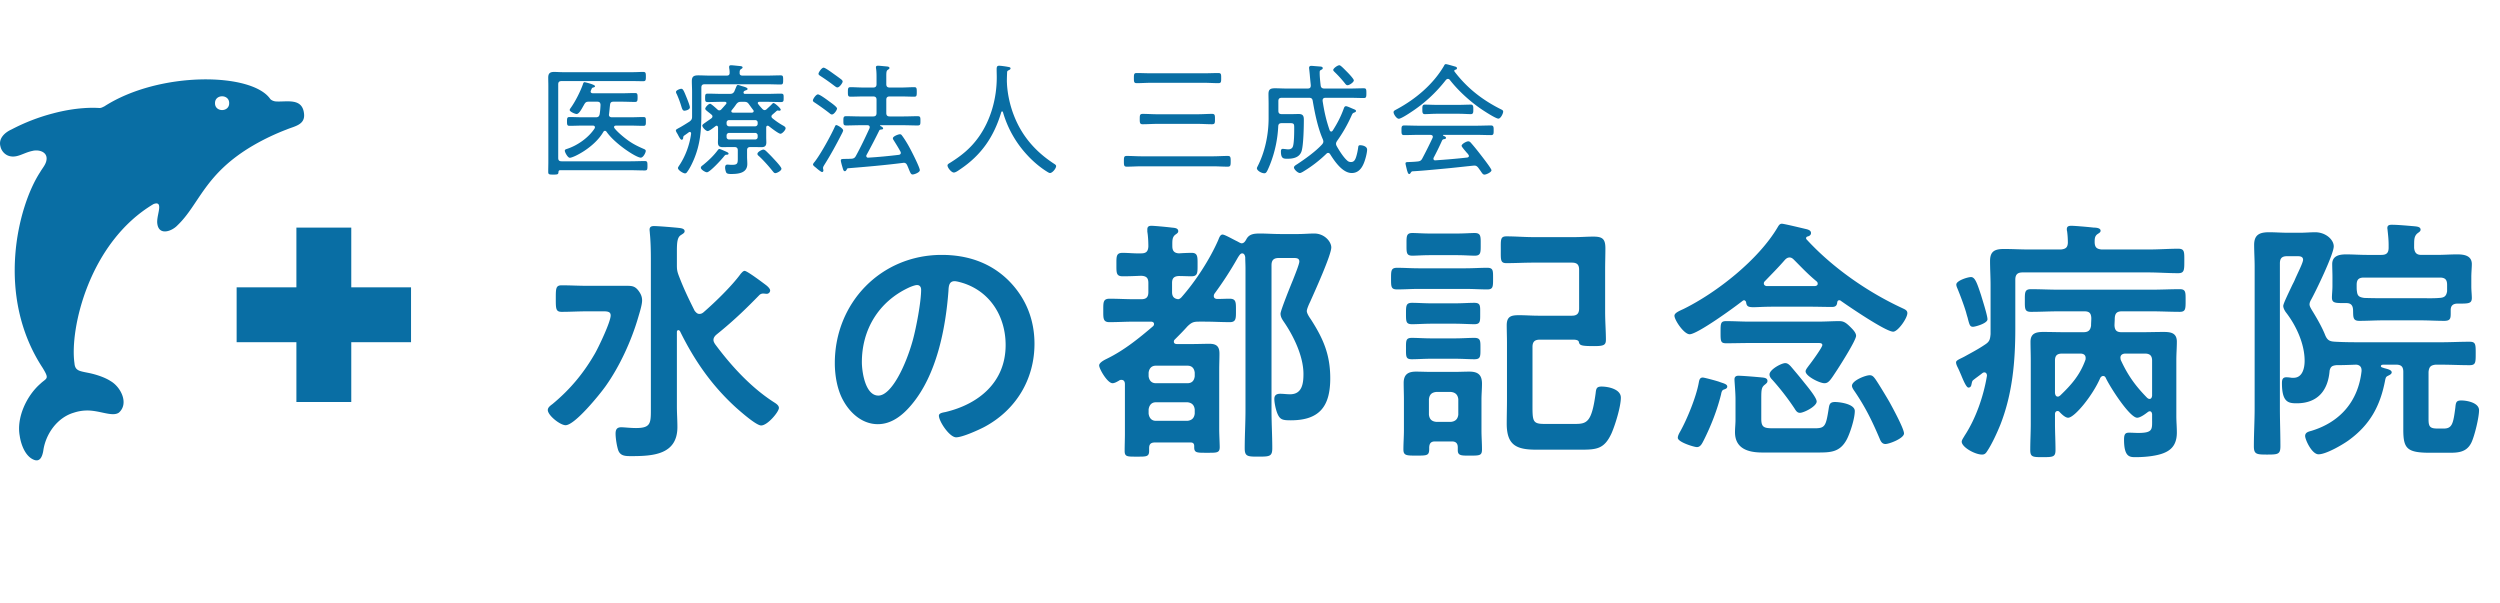 <svg width="315" height="76" fill="none" xmlns="http://www.w3.org/2000/svg"><path d="M75.517 39.227H73.99c-1.071 0-2.142.066-3.214.066-.746 0-.746-.39-.746-1.656 0-1.299 0-1.688.746-1.688 1.072 0 2.143.065 3.214.065h5.032c.649 0 1.006.065 1.428.617.292.39.455.746.455 1.233 0 .552-.325 1.558-.487 2.11-.844 2.922-2.338 6.2-4.123 8.7-.714 1.006-3.863 4.902-5.032 4.902-.681 0-2.24-1.234-2.24-1.915 0-.325.325-.552.585-.747 2.24-1.85 3.96-3.928 5.388-6.428.455-.811 1.948-3.927 1.948-4.74 0-.583-.584-.519-1.428-.519zm12.01-.064c.163.194.325.39.585.39.227 0 .357-.066.52-.196 1.428-1.233 3.603-3.343 4.706-4.869.13-.13.293-.357.488-.357.324 0 2.337 1.526 2.726 1.818.163.13.487.422.487.65a.43.43 0 01-.422.421c-.162 0-.292-.032-.454-.032a.661.661 0 00-.487.194c-1.493 1.526-3.052 3.084-5.389 4.967-.195.163-.39.39-.39.682 0 .195.098.357.195.52 2.045 2.758 4.545 5.485 7.434 7.336.26.162.617.39.617.714 0 .487-1.428 2.207-2.24 2.207-.617 0-2.565-1.72-3.116-2.207-3.084-2.792-5.292-5.973-7.11-9.674-.065-.065-.097-.13-.194-.13-.13 0-.195.098-.195.227v9.382c0 .877.065 1.753.065 2.597 0 3.474-3.052 3.668-5.778 3.668-.747 0-1.364 0-1.656-.681-.195-.52-.357-1.591-.357-2.143 0-.52.162-.811.714-.811.39 0 1.136.097 1.85.097 1.948 0 1.883-.65 1.883-2.63V32.639c0-1.136-.032-2.305-.13-3.279 0-.097-.032-.292-.032-.422 0-.357.227-.454.552-.454.552 0 2.467.162 3.084.227.26.032.779.065.779.422 0 .227-.228.324-.52.52-.39.291-.454.876-.454 1.98v1.817c0 .455.032.714.195 1.169.649 1.72 1.233 2.921 2.045 4.545zm28.016-3.247c-.26 0-.844.228-1.104.358-3.701 1.752-5.843 5.226-5.843 9.349 0 1.2.422 4.22 2.077 4.22 1.623 0 3.441-3.701 4.35-7.012.422-1.558 1.039-4.772 1.039-6.33 0-.325-.162-.585-.519-.585zm3.116-3.798c3.181 0 6.103.942 8.408 3.214 2.175 2.175 3.278 4.902 3.278 7.986 0 4.512-2.369 8.375-6.33 10.485-.746.39-2.759 1.299-3.538 1.299-.844 0-2.175-2.013-2.175-2.727 0-.325.487-.39.812-.455 4.252-1.006 7.596-3.798 7.596-8.44 0-3.473-1.818-6.59-5.194-7.758-.292-.098-.942-.293-1.234-.293-.746 0-.746.715-.779 1.267-.357 4.739-1.493 10.517-4.61 14.25-1.071 1.299-2.499 2.5-4.285 2.5-1.98 0-3.538-1.428-4.414-3.084-.715-1.33-1.007-3.084-1.007-4.61 0-7.596 5.811-13.634 13.472-13.634zm30.969 18.569h-3.993c-.552 0-.844.39-.909.909v.519c.065.52.357.909.909.909h3.993c.552-.065.844-.357.909-.909v-.52c-.065-.551-.357-.843-.909-.908zm-3.993-2.402h3.993c.552 0 .844-.325.909-.877v-.454c-.065-.552-.357-.877-.909-.877h-3.993c-.552 0-.844.357-.909.877v.454c.065.52.357.877.909.877zm3.214-10.81c1.785-2.013 3.571-4.772 4.642-7.207.13-.325.26-.714.552-.714.26 0 1.168.52 1.753.811.162.065.487.293.649.293.292 0 .455-.26.584-.487.357-.715 1.039-.747 1.753-.747.844 0 1.656.065 2.5.065h2.337c.649 0 1.299-.065 1.98-.065 1.299 0 2.143 1.039 2.143 1.753 0 .974-2.143 5.68-2.662 6.85-.13.26-.422.908-.422 1.168 0 .292.325.78.487 1.006 1.591 2.468 2.467 4.48 2.467 7.467 0 3.506-1.331 5.291-4.967 5.291-1.006 0-1.363-.065-1.688-.844-.194-.454-.389-1.33-.389-1.85 0-.487.292-.65.746-.65.39 0 .812.065 1.234.065 1.526 0 1.688-1.363 1.688-2.564 0-2.24-1.266-4.837-2.532-6.655-.195-.292-.357-.584-.357-.941 0-.39 1.298-3.604 1.558-4.22.162-.422.812-2.013.812-2.338 0-.454-.39-.454-.779-.454h-1.818c-.617 0-.909.26-.909.909v18.308c0 1.591.097 3.182.097 4.74 0 1.039-.325 1.071-1.72 1.071-1.364 0-1.753 0-1.753-1.039 0-1.59.097-3.18.097-4.772V33.774c0-.455-.032-.909-.032-1.364-.033-.227-.13-.486-.39-.486-.097 0-.195.064-.26.13-.13.162-.194.26-.292.421a44.5 44.5 0 01-2.921 4.513.548.548 0 00-.098.324c0 .26.227.357.455.357.519 0 1.006-.032 1.525-.032.844 0 .812.454.812 1.493 0 .974.032 1.461-.779 1.461-1.039 0-2.11-.065-3.149-.065h-.714c-.714 0-.942.097-1.461.584-.519.585-1.039 1.104-1.591 1.656-.097.097-.129.162-.129.292 0 .227.194.292.389.292h1.948c.714 0 1.428-.032 2.142-.032.877 0 1.266.324 1.266 1.233 0 .682-.032 1.331-.032 1.98v7.63c0 .486.065 1.817.065 2.174 0 .747-.39.714-1.591.714-1.233 0-1.623.033-1.623-.681v-.163c0-.454-.325-.454-.487-.454h-4.447c-.52 0-.747.195-.747.714v.357c0 .747-.389.714-1.558.714s-1.526.033-1.526-.714.033-1.46.033-2.175v-6.233c0-.292-.098-.552-.455-.552a.452.452 0 00-.292.098c-.227.13-.552.325-.812.325-.649 0-1.688-1.818-1.688-2.24 0-.293.455-.585.844-.78l.195-.097c2.11-1.039 3.961-2.532 5.746-4.058.097-.097.13-.162.13-.292 0-.227-.227-.292-.39-.292h-2.077c-1.039 0-2.11.065-3.149.065-.812 0-.779-.487-.779-1.46 0-1.04-.033-1.494.811-1.494 1.039 0 2.078.065 3.117.065h.844c.649 0 .909-.26.909-.91v-1.135c0-.65-.26-.877-.909-.91-.747.033-1.526.066-2.305.066-.844 0-.812-.422-.812-1.494 0-1.006-.032-1.46.78-1.46.779 0 1.558.097 2.337.065.617 0 .876-.228.909-.877 0-.52-.033-1.298-.13-1.85v-.292c0-.358.195-.455.519-.455.39 0 2.078.162 2.565.227.292.033.811.033.811.455 0 .195-.162.292-.389.454-.39.325-.357.747-.357 1.429 0 .584.227.876.844.909a24.99 24.99 0 011.59-.065c.779 0 .747.519.747 1.46 0 1.04.032 1.494-.779 1.494-.519 0-1.071-.033-1.591-.033-.616.033-.844.292-.844.877v1.136c0 .52.195.844.779.909.163-.033.26-.098.39-.227zm34.475 7.726h-2.987c-.876 0-1.785.065-2.434.065-.78 0-.747-.325-.747-1.364 0-.974-.033-1.33.747-1.33.681 0 1.558.064 2.434.064h2.987c.876 0 1.753-.065 2.434-.065.812 0 .78.39.78 1.331 0 1.006.032 1.364-.78 1.364-.616 0-1.59-.065-2.434-.065zm0-4.415h-2.954c-.877 0-1.818.065-2.435.065-.779 0-.779-.325-.779-1.331 0-1.007 0-1.364.779-1.364.682 0 1.558.065 2.435.065h2.954c.876 0 1.753-.065 2.434-.065.812 0 .747.39.747 1.364 0 .974.033 1.33-.747 1.33-.616 0-1.59-.064-2.434-.064zm1.363-4.383h-5.973c-.876 0-1.785.065-2.662.065-.779 0-.779-.324-.779-1.363 0-1.006 0-1.364.779-1.364.844 0 1.753.065 2.662.065h5.973c.909 0 1.818-.065 2.695-.065.779 0 .746.358.746 1.364 0 1.039 0 1.363-.746 1.363-.844 0-1.786-.065-2.695-.065zm-1.071-4.252h-3.474c-.876 0-1.688.065-2.174.065-.78 0-.747-.39-.747-1.429 0-1.006-.033-1.428.747-1.428.486 0 1.33.065 2.174.065h3.474c.876 0 1.72-.065 2.175-.065.811 0 .779.422.779 1.428 0 1.007.032 1.429-.747 1.429-.584 0-1.331-.065-2.207-.065zm14.64 10.647h-4.252c-.649 0-.909.293-.909.91v6.946c0 2.37-.065 2.76 1.493 2.76h3.896c1.493 0 2.077-.26 2.564-3.831.065-.584.098-.877.747-.877.844 0 2.434.325 2.434 1.396 0 1.137-.714 3.441-1.168 4.48-.909 1.98-1.851 2.078-3.863 2.078h-5.616c-2.5 0-3.733-.552-3.733-3.279 0-1.006.032-2.013.032-3.019v-7.174c0-.747-.032-1.493-.032-2.208 0-1.136.584-1.265 1.558-1.265.811 0 1.591.064 2.402.064h4.253c.649 0 .909-.292.909-.909v-4.869c0-.65-.26-.909-.909-.909h-4.902c-1.104 0-2.208.065-3.344.065-.779 0-.714-.422-.714-1.688s-.065-1.688.714-1.688c1.136 0 2.24.097 3.344.097h5.291c.779 0 1.526-.064 2.305-.064 1.169 0 1.526.292 1.526 1.493 0 .876-.033 1.753-.033 2.662v5.291c0 1.266.098 2.532.098 3.538 0 .682-.26.812-1.494.812-1.655 0-1.818-.097-1.915-.52-.032-.26-.487-.292-.682-.292zm-17.302 10.356h1.883c.552-.065.844-.357.909-.91v-1.947c-.065-.552-.357-.844-.909-.909h-1.883c-.584.065-.844.357-.909.91v1.947c.065.552.325.844.909.909zm2.727 3.57v-.356c0-.52-.26-.747-.747-.747h-2.11c-.519 0-.714.227-.746.747.032 1.038-.163 1.038-1.624 1.038-1.233 0-1.623 0-1.623-.779 0-.811.065-1.623.065-2.402v-3.863c0-.714-.032-1.396-.032-2.11 0-1.071.552-1.428 1.558-1.428.584 0 1.169.032 1.753.032h3.214c.584 0 1.168-.032 1.753-.032 1.103 0 1.59.422 1.59 1.525 0 .682-.065 1.331-.065 2.013v3.863c0 .812.065 1.59.065 2.402 0 .78-.292.78-1.525.78-1.039 0-1.526.032-1.526-.682zm45.317-13.504h-8.537c-.974 0-1.948.033-2.955.033-.714 0-.714-.26-.714-1.396 0-1.104 0-1.396.714-1.396.974 0 1.981.065 2.955.065h8.57c.941 0 1.915-.065 2.694-.065.552 0 .844.162 1.461.78.259.259.681.68.681 1.07 0 .552-1.915 3.571-2.337 4.22-.876 1.331-1.104 1.754-1.655 1.754-.585 0-2.37-.877-2.37-1.494 0-.227.292-.552.422-.746.292-.358 1.688-2.273 1.688-2.565 0-.292-.39-.26-.617-.26zm10.907 11.395c0 .616-1.85 1.33-2.337 1.33-.454 0-.617-.389-.747-.714-.941-2.207-1.752-3.863-3.083-5.843-.13-.195-.39-.52-.39-.779 0-.65 1.688-1.33 2.24-1.33.325 0 .487.194.682.454.357.487 1.428 2.272 1.785 2.889.357.649 1.85 3.376 1.85 3.993zm-11.004-4.026c0 .617-1.623 1.429-2.11 1.429-.357 0-.52-.293-.682-.552a31.886 31.886 0 00-2.759-3.571c-.195-.195-.39-.422-.39-.714 0-.617 1.493-1.428 1.98-1.428.292 0 .487.194.682.389.552.65 1.071 1.266 1.591 1.915.357.455 1.688 2.013 1.688 2.532zm-14.349-3.019c.195 0 1.883.455 2.11.552.422.163.974.26.974.584 0 .26-.292.325-.454.39-.227.065-.292.39-.325.584-.487 1.98-1.266 3.96-2.175 5.779-.195.357-.389.876-.876.876-.325 0-2.402-.617-2.402-1.169 0-.26.162-.551.292-.779.876-1.558 2.012-4.35 2.337-6.102.065-.325.097-.715.519-.715zm8.928 6.395h5.193c1.266 0 1.396-.292 1.721-2.337.097-.584.097-.974.812-.974.649 0 2.499.26 2.499 1.136 0 .942-.584 2.76-1.006 3.571-.877 1.656-2.078 1.656-3.766 1.656h-6.882c-1.785 0-3.441-.487-3.441-2.565 0-.52.065-1.038.065-1.558v-2.597c0-.844-.13-2.175-.13-2.5 0-.324.195-.454.487-.454.552 0 2.435.162 3.084.227.26.033.584.098.584.422 0 .228-.129.293-.259.422-.487.357-.52.585-.52 1.883v2.467c0 1.104.357 1.201 1.559 1.201zm2.564-21.23c-.162-.162-.325-.292-.552-.292-.26 0-.422.13-.584.292-.812.941-1.688 1.818-2.532 2.694-.098.098-.13.163-.13.293 0 .194.162.292.325.324h6.102c.293-.032.358-.162.358-.292 0-.13-.033-.195-.13-.292-1.201-1.006-1.786-1.656-2.857-2.727zm-6.038 5.324c-.032-.097-.13-.227-.26-.227-.065 0-.097.032-.162.065-.974.779-5.713 4.22-6.687 4.22-.714 0-1.915-1.786-1.915-2.338 0-.357.649-.616 1.136-.844 4.22-2.077 9.479-6.232 11.881-10.323.13-.227.26-.422.519-.422.26 0 2.532.552 2.954.65.293.065.715.162.715.519 0 .325-.325.422-.487.454a.22.22 0 00-.13.195c0 .065 0 .098.065.163 3.246 3.538 7.628 6.59 11.946 8.602.389.195.746.292.746.682 0 .649-1.201 2.337-1.785 2.337-.941 0-5.648-3.214-6.655-3.928-.032-.032-.065-.032-.13-.032-.162 0-.227.097-.259.227-.033.26-.065.617-.65.617-.941 0-1.85-.033-2.791-.033h-4.61c-1.234 0-2.013.065-2.5.065-.714 0-.876-.13-.941-.65zm30.417 2.175c0 .52-1.558.941-1.818.941-.389 0-.454-.227-.681-1.136a9.351 9.351 0 01-.195-.682c-.227-.779-.747-2.175-1.071-2.954-.065-.162-.163-.357-.163-.551 0-.487 1.429-.942 1.851-.942.519 0 .779.812 1.266 2.272.162.552.811 2.565.811 3.052zm.39 1.85v-6.168c0-1.006-.065-2.012-.065-3.019 0-1.266.617-1.525 1.785-1.525 1.039 0 2.078.065 3.149.065h3.993c.584-.065.844-.228.876-.844 0-.487-.032-1.007-.097-1.461-.033-.098-.033-.195-.033-.26 0-.39.293-.422.585-.422.422 0 2.272.162 2.792.227.259 0 .876.033.876.39 0 .195-.13.26-.422.454-.325.26-.325.585-.325 1.04.033.616.26.81.877.876h5.843c1.331 0 2.694-.098 3.798-.098.812 0 .779.39.779 1.526 0 1.169 0 1.558-.779 1.558-1.266 0-2.532-.097-3.798-.097h-15.809c-.649 0-.909.292-.909.909v6.168c0 4.155-.357 8.212-1.883 12.108-.422 1.039-1.071 2.467-1.688 3.376-.162.26-.324.39-.617.39-.909 0-2.564-.942-2.564-1.624 0-.227.26-.551.357-.746 1.428-2.175 2.402-5 2.824-7.564 0-.292-.162-.422-.324-.422-.098 0-.163.033-.26.098-.357.292-.747.551-1.104.843-.195.13-.195.293-.26.552-.032.228-.129.422-.389.422-.227 0-.552-.681-.909-1.558-.13-.292-.26-.617-.422-.941-.097-.195-.227-.455-.227-.682 0-.26.487-.422 1.039-.714.876-.487 1.752-.942 2.564-1.493.617-.39.682-.65.747-1.364zm11.946 3.279c.032-.065.032-.162.032-.26 0-.422-.324-.552-.681-.552h-2.273c-.649 0-.909.26-.909.877v4.09c.033.227.098.454.357.454.13 0 .195-.064.292-.13 1.429-1.363 2.5-2.596 3.182-4.48zm7.791 4.772c.097.065.162.13.292.13.227 0 .292-.195.324-.39v-4.447c0-.617-.292-.877-.908-.877h-2.435c-.325 0-.649.13-.649.52 0 .097.032.162.032.26.909 1.98 1.85 3.278 3.344 4.804zm.616 2.921v-.876c-.032-.195-.097-.357-.292-.357-.13 0-.194.065-.292.13-.292.227-.909.681-1.298.681-.942 0-3.441-3.895-3.961-5.031-.065-.13-.162-.227-.324-.227-.163 0-.26.097-.357.227-.942 2.207-3.247 5.031-4.058 5.031-.292 0-.649-.292-.942-.584l-.129-.13a.296.296 0 00-.26-.13c-.227 0-.325.195-.325.39v1.233c0 1.072.065 2.176.065 3.28 0 .876-.292.908-1.591.908-1.266 0-1.59 0-1.59-.909 0-1.103.065-2.207.065-3.279v-7.985c0-.844-.033-1.623-.033-2.37 0-1.071.714-1.233 1.623-1.233s1.786.032 2.695.032h2.337c.584 0 .877-.195.974-.812 0-.324.032-.649.032-.973-.032-.617-.259-.845-.876-.845h-3.214c-1.168 0-2.337.066-3.506.066-.811 0-.779-.39-.779-1.429 0-1.006-.032-1.428.779-1.428 1.169 0 2.338.065 3.506.065h11.687c1.201 0 2.369-.065 3.538-.065.779 0 .747.39.747 1.428 0 1.071 0 1.428-.747 1.428-1.169 0-2.337-.065-3.538-.065h-3.734c-.616 0-.876.228-.909.877 0 .292-.032.617-.032.909.032.617.292.844.876.844h2.597c.909 0 1.818-.032 2.727-.032.909 0 1.656.13 1.656 1.233 0 .747-.065 1.493-.065 2.337v7.045c0 .681.065 1.363.065 2.045 0 1.168-.39 2.045-1.493 2.532-.974.454-2.597.584-3.669.584-.746 0-1.493.033-1.493-2.207 0-.747.195-.877.649-.877.39 0 .779.033 1.137.033 1.785 0 1.752-.422 1.752-1.494zm36.391-7.109h-.65c-.616.065-.844.26-.909.91v6.005c0 .941.228 1.136 1.169 1.136h.747c1.071 0 1.201-.65 1.46-2.63.065-.649.098-.909.747-.909.747 0 2.24.293 2.24 1.234 0 .909-.552 3.181-.941 4.025-.65 1.396-1.883 1.331-3.182 1.331h-2.012c-2.954 0-3.409-.52-3.409-2.921v-7.272c0-.65-.26-.909-.909-.909h-1.526c-.129 0-.389 0-.389.195 0 .097.097.13.162.162l.13.033.065.032c.454.13 1.006.227 1.006.552 0 .227-.324.357-.519.455-.227.13-.227.227-.292.454-.617 3.311-1.915 5.713-4.675 7.694-.779.551-2.792 1.72-3.733 1.72-.844 0-1.688-1.85-1.688-2.305 0-.454.422-.552.779-.649 3.636-1.104 5.908-3.733 6.33-7.531v-.098c0-.454-.259-.681-.681-.714-.812.033-1.656.065-2.5.065-.519.065-.714.163-.844.682-.195 2.532-1.526 4.123-4.155 4.123-1.039 0-1.851-.13-1.851-2.532 0-.422.065-.747.552-.747.228 0 .455.032.682.065h.227c1.136 0 1.396-1.234 1.396-2.143 0-2.11-1.039-4.382-2.305-6.038-.162-.194-.389-.584-.389-.876 0-.292.746-1.786 1.136-2.63.13-.26.26-.486.357-.746.325-.747 1.006-2.078 1.006-2.435 0-.454-.454-.454-.779-.454h-1.233c-.65 0-.909.26-.909.909v18.308c0 1.558.065 3.15.065 4.707 0 1.04-.293 1.072-1.688 1.072-1.299 0-1.656-.033-1.656-1.04 0-1.59.097-3.18.097-4.739V33.58c0-.909-.064-1.818-.064-2.727 0-1.298.714-1.59 1.882-1.59.812 0 1.591.065 2.403.065h1.46c.65 0 1.331-.065 1.948-.065 1.299 0 2.337.909 2.337 1.785 0 .974-2.272 5.681-2.856 6.72-.098.162-.195.39-.195.584 0 .227.162.487.292.714.584.942 1.299 2.175 1.688 3.181.292.682.617.78 1.299.812 1.168.065 2.337.065 3.505.065h9.772c1.201 0 2.402-.065 3.603-.065.779 0 .779.325.779 1.46 0 1.17 0 1.494-.779 1.494-1.201 0-2.402-.065-3.603-.065zm.779-9.252v-.811c0-.65-.26-.909-.909-.909h-9.577c-.649 0-.909.26-.909.909v.292c0 .162 0 .325.033.52.065.616.292.746.909.843a60.68 60.68 0 002.467.033h4.61c.811 0 1.623.032 2.402-.033.617-.032.876-.227.974-.843zm-4.155-5.908v.455c.064.617.324.876.908.876h1.981c.844 0 1.688-.065 2.532-.065.844 0 1.85.13 1.85 1.234 0 .422-.065 1.039-.065 1.623v1.201c0 .487.065 1.039.065 1.428 0 .747-.454.715-1.785.715-.585 0-.877.26-.877.811v.455c0 .616-.065.909-.811.909-1.007 0-2.013-.065-3.019-.065h-4.61c-1.039 0-2.045.065-3.084.065-.844 0-.747-.52-.779-1.396-.032-.584-.292-.844-.844-.844-1.396 0-1.818.032-1.818-.714 0-.358.065-.942.065-1.396V34.91c0-.584-.032-1.136-.032-1.623 0-1.071.909-1.234 1.753-1.234.876 0 1.72.065 2.596.065h1.851c.649 0 .909-.26.909-.909v-.39c0-.584-.065-1.2-.13-1.785 0-.097-.033-.227-.033-.292 0-.39.293-.422.585-.422.746 0 2.11.13 2.889.195.26.032.714.065.714.422 0 .227-.227.325-.422.487-.357.325-.389.714-.389 1.363zM76.741 14.38c0 .03-.015.045-.015.076 0 .23.169.323.368.323h2.29c.568 0 1.12-.031 1.689-.031.307 0 .307.138.307.553 0 .4 0 .553-.307.553-.568 0-1.121-.03-1.69-.03h-1.75c-.124 0-.262.045-.262.184 0 .06.03.107.061.153.354.461 1.106 1.09 1.567 1.429.692.522 1.352.845 2.136 1.183.107.046.23.107.23.245 0 .2-.307.845-.63.845-.584 0-3.303-1.782-4.317-3.272-.061-.061-.107-.107-.2-.107-.091 0-.153.061-.199.138-1.137 1.966-3.764 3.257-4.224 3.257-.261 0-.63-.692-.63-.891 0-.154.153-.185.276-.23 1.306-.416 2.72-1.414 3.472-2.566.03-.062.046-.092.046-.154 0-.169-.138-.215-.276-.215h-1.245c-.553 0-1.106.03-1.674.03-.292 0-.323-.122-.323-.552 0-.43.031-.553.323-.553.553 0 1.121.03 1.674.03h1.629c.292 0 .43-.092.491-.399.062-.384.092-.768.108-1.167-.016-.292-.138-.4-.43-.4h-1.03c-.322 0-.43.062-.599.354a2.99 2.99 0 01-.123.215c-.23.414-.537.983-.83.983-.199 0-.875-.292-.875-.507 0-.077.108-.23.154-.292.553-.768 1.213-2.074 1.52-2.965.031-.107.078-.246.216-.246.015 0 1.306.292 1.306.507 0 .092-.123.139-.185.154-.215.046-.2.077-.338.4-.015.046-.03.076-.03.122 0 .154.122.2.26.215h3.657c.553 0 1.106-.03 1.674-.03.307 0 .323.138.323.553 0 .43-.031.568-.323.568-.568 0-1.121-.03-1.674-.03h-1.03c-.307 0-.414.107-.445.414-.046.384-.077.768-.123 1.152zm2.704 7.065h-8.848c-.154 0-.216.062-.231.23-.015.293-.092.323-.645.323-.538 0-.645-.015-.645-.353 0-.445.015-.89.015-1.32v-9.51c0-.368-.015-.706-.015-1.029 0-.522.2-.722.737-.722.353 0 .707.03 1.06.03h8.894c.415 0 .83-.03 1.26-.03.323 0 .353.108.353.584s-.03.584-.353.584c-.43 0-.845-.016-1.26-.016h-9.002c-.307 0-.43.123-.43.415v9.263c0 .307.123.43.43.43h8.68c.599 0 1.198-.03 1.797-.03.323 0 .338.138.338.598 0 .446-.015.584-.338.584-.6 0-1.198-.03-1.797-.03zm12.35-2.089c0 .154-.2.139-.291.139-.108 0-.2.107-.262.184-.276.369-1.797 2.028-2.166 2.028-.215 0-.768-.338-.768-.569 0-.153.123-.23.323-.384.707-.584 1.275-1.121 1.828-1.859.046-.046.092-.122.169-.122.123 0 .522.184.66.245.446.185.507.246.507.338zm6.667 1.905c0 .261-.568.553-.768.553-.153 0-.23-.123-.322-.23-.461-.584-1.168-1.383-1.72-1.89-.108-.092-.216-.169-.216-.307 0-.261.6-.538.737-.538.123 0 .23.077.323.154.323.307.691.676.983.998.2.216.983 1.03.983 1.26zM86.926 13.52c0 .322-.569.43-.692.43-.26 0-.322-.353-.445-.737a13.241 13.241 0 00-.522-1.367.535.535 0 01-.092-.262c0-.215.507-.399.675-.399.216 0 .339.307.692 1.183.138.338.384.983.384 1.152zm8.218 3.226h-3.272a.315.315 0 00-.322.322v.2c0 .184.138.307.322.307h3.272c.185 0 .323-.123.323-.307v-.2a.315.315 0 00-.323-.322zm-3.272-.83h3.272a.315.315 0 00.323-.322v-.154c0-.184-.138-.307-.323-.307h-3.272c-.184 0-.322.123-.322.307v.154c0 .184.138.322.322.322zm2.52-2.75c-.2-.276-.308-.337-.63-.337h-.369c-.323 0-.43.061-.63.307-.169.261-.369.507-.568.753a.174.174 0 00-.046.123c0 .138.092.169.215.184h2.365c.123-.015.23-.046.23-.184a.214.214 0 00-.045-.139c-.184-.23-.353-.476-.523-.706zm.69 5.362h-.521c-.308 0-.43.123-.43.415v.798c0 .308.03.615.03.922 0 1.152-1.137 1.26-2.028 1.26-.153 0-.46 0-.583-.123-.108-.108-.185-.507-.185-.66 0-.216.046-.4.292-.4.092 0 .338.03.569.03.737 0 .737-.2.737-.906v-.921c0-.292-.138-.415-.43-.415h-.6c-.276 0-.552.015-.829.015-.43 0-.645-.123-.645-.599 0-.2.015-.4.015-.6v-1.29c-.015-.107-.046-.215-.184-.215-.046 0-.092.031-.138.062-.185.138-.768.614-.983.614-.23 0-.676-.46-.676-.69 0-.124.169-.231.476-.446.169-.123.4-.277.676-.476.061-.062.123-.123.123-.231 0-.107-.046-.169-.123-.23a6.148 6.148 0 00-.4-.323c-.23-.184-.384-.307-.384-.415 0-.2.415-.63.615-.63.138 0 .768.584.906.707.077.077.138.123.246.123.123 0 .184-.046.261-.123.2-.215.4-.445.6-.676.015-.03.045-.061.045-.123 0-.138-.153-.153-.2-.153h-.337c-.6 0-1.199.03-1.813.03-.323 0-.338-.123-.338-.522 0-.415.015-.538.338-.538.614 0 1.213.031 1.813.031h.937c.276 0 .43-.046.583-.292l.185-.445c.107-.261.153-.384.276-.384.108 0 .338.092.446.123.307.092.768.2.768.368 0 .123-.138.154-.23.185-.124.046-.2.076-.262.184-.015.03-.015.061-.015.092 0 .123.092.17.2.17h2.703c.6 0 1.198-.032 1.813-.032.353 0 .338.154.338.538 0 .369 0 .522-.338.522-.6 0-1.214-.03-1.813-.03h-.906c-.046 0-.2.015-.2.153 0 .062.016.092.046.123.17.23.354.43.538.63.092.077.154.138.276.138.093 0 .17-.046.246-.107.292-.277.415-.369.707-.676.046-.046.092-.108.169-.108.169 0 .906.66.906.83a.138.138 0 01-.138.138c-.046 0-.123-.015-.169-.015-.015 0-.046-.016-.062-.016-.06 0-.092.031-.153.062-.123.123-.384.338-.522.46-.077.077-.123.123-.123.231 0 .092.046.154.107.215a9.44 9.44 0 001.306.906c.138.077.369.185.369.37 0 .23-.43.69-.645.69-.246 0-1.245-.783-1.475-.967a.248.248 0 00-.138-.046c-.139 0-.17.092-.185.215v1.29c0 .2.016.4.016.584 0 .476-.2.614-.646.614-.276 0-.553-.015-.83-.015zm-8.003-1.705c0-.092-.046-.2-.169-.2-.046 0-.076.015-.122.046-.2.154-.4.292-.6.43-.076.062-.092.138-.107.246 0 .046-.015.261-.184.261-.123 0-.216-.154-.385-.445a4.729 4.729 0 00-.245-.446c-.046-.077-.108-.2-.108-.292 0-.092.108-.153.569-.4.399-.23.768-.46 1.152-.706.246-.2.322-.307.322-.63v-3.118c0-.445-.03-.906-.03-1.367 0-.569.26-.707.798-.707.492 0 .984.03 1.475.03h2.12c.246 0 .369-.091.369-.352 0-.2-.016-.415-.062-.615V8.42c0-.154.108-.2.246-.2.169 0 .968.092 1.168.108.092.015.276.03.276.169 0 .092-.061.123-.2.215-.153.107-.169.23-.169.46-.015.262.123.354.369.354h3.026c.615 0 1.26-.03 1.767-.03.307 0 .322.122.322.568 0 .445-.015.583-.322.583-.415 0-1.122-.03-1.767-.03h-7.803c-.292 0-.415.123-.415.43v3.118c0 2.181-.108 3.994-.983 6.022-.215.491-.492 1.06-.814 1.49-.062.092-.139.169-.262.169-.23 0-.89-.4-.89-.676 0-.092.107-.23.153-.307.783-1.152 1.336-2.658 1.505-4.04zm18.311-1.06c.123 0 .845.4.845.676 0 .076-.123.338-.169.414-.691 1.352-1.382 2.627-2.196 3.918-.062.107-.169.26-.169.399 0 .092.046.215.046.307 0 .108-.062.2-.169.2-.123 0-.584-.384-.707-.492-.092-.092-.43-.307-.43-.445 0-.108.108-.246.184-.323.753-.952 2.059-3.318 2.566-4.455.061-.153.107-.2.199-.2zm.784-5.484c0 .153-.384.737-.661.737-.138 0-.245-.108-.399-.215a26.625 26.625 0 00-1.721-1.214c-.153-.107-.261-.153-.261-.307 0-.138.384-.753.645-.753.2 0 .968.569 1.183.722.215.154.953.676 1.106.815.062.061.108.138.108.215zm-.707 3.394c0 .185-.368.753-.645.753-.107 0-.215-.077-.292-.153a30.32 30.32 0 00-1.812-1.306c-.139-.092-.292-.17-.292-.307 0-.2.399-.768.629-.768.246 0 1.183.706 1.475.921.323.23.937.676.937.86zm7.773 5.838c.138-.015.261-.092.261-.246a.307.307 0 00-.046-.169c-.246-.46-.537-.921-.814-1.367-.061-.092-.138-.2-.138-.307 0-.246.691-.507.891-.507.123 0 .2.077.261.169.307.4.707 1.06.952 1.52.231.415 1.291 2.49 1.291 2.842 0 .277-.676.538-.907.538-.199 0-.276-.169-.476-.66a9.539 9.539 0 00-.215-.507c-.092-.2-.215-.308-.445-.308-.031 0-.062.016-.093.016-2.304.292-4.608.491-6.912.676-.092.015-.108.046-.169.169-.062.092-.108.2-.231.2-.169 0-.215-.2-.307-.523-.046-.138-.2-.691-.2-.814 0-.23.154-.2.876-.215.154 0 .323-.015.476-.015.277-.031.415-.108.553-.37.615-1.12 1.168-2.288 1.705-3.456a.44.44 0 00.031-.153c0-.17-.123-.246-.276-.246h-.907c-.599 0-1.183.03-1.782.03-.338 0-.353-.138-.353-.583 0-.445.015-.584.353-.584.599 0 1.183.031 1.782.031h1.613c.292 0 .43-.123.43-.43v-1.675c0-.291-.138-.414-.43-.414h-1.167c-.553 0-1.122.03-1.69.03-.307 0-.323-.153-.323-.583 0-.446.016-.615.323-.615.492 0 1.121.046 1.69.046h1.167c.292 0 .43-.123.43-.43v-.737c0-.415 0-.83-.061-1.23-.015-.045-.015-.107-.015-.153 0-.169.122-.2.261-.2.184 0 .891.077 1.106.093.123.015.338.03.338.2 0 .107-.092.138-.215.23-.169.107-.185.322-.185.814v.983c0 .307.139.43.43.43h1.398c.584 0 1.199-.046 1.705-.046.292 0 .308.154.308.6 0 .46-.016.598-.308.598-.568 0-1.136-.03-1.705-.03h-1.398c-.291 0-.43.123-.43.415v1.674c0 .307.139.43.43.43h1.736c.599 0 1.183-.03 1.782-.03.354 0 .354.153.354.583 0 .43 0 .584-.354.584-.599 0-1.183-.03-1.782-.03h-2.888c-.03 0-.061.014-.061.045 0 .03.015.046.031.046.107.062.353.17.353.308 0 .122-.154.138-.215.138-.123.015-.231.03-.277.138a83.492 83.492 0 01-1.597 3.072c-.031.046-.031.077-.031.123 0 .154.123.23.246.215 1.29-.077 2.565-.2 3.84-.353zm13.134-5.377c-.015-.046-.046-.092-.107-.092-.062 0-.092.046-.108.092-.921 3.088-2.504 5.408-5.192 7.205-.2.138-.553.4-.783.4-.308 0-.799-.6-.799-.892 0-.153.153-.23.353-.353 1.444-.906 2.596-1.843 3.595-3.257 1.521-2.15 2.258-4.87 2.258-7.496 0-.338-.015-.676-.015-1.014 0-.338.076-.445.322-.445.2 0 .86.092 1.075.138.169.03.354.046.354.2 0 .138-.185.2-.292.26a.238.238 0 00-.138.231c-.016.384-.031.753-.031 1.137 0 .107.015.246.015.353.077 1.306.384 2.689.861 3.917.998 2.596 2.703 4.563 5.023 6.084.123.076.307.184.307.322 0 .307-.476.876-.768.876-.092 0-.2-.062-.277-.108-.921-.553-1.843-1.336-2.565-2.12a13.346 13.346 0 01-3.088-5.438zm26.434 6.82h-8.956c-.629 0-1.259.047-1.889.047-.338 0-.353-.169-.353-.676 0-.538.015-.676.368-.676.63 0 1.26.046 1.874.046h8.956c.63 0 1.26-.046 1.89-.046.353 0 .368.17.368.676 0 .492-.015.676-.368.676-.63 0-1.26-.046-1.89-.046zm-1.905-5.345h-5.115c-.599 0-1.198.046-1.813.046-.353 0-.368-.184-.368-.645 0-.507.015-.66.384-.66.599 0 1.198.046 1.797.046h5.115c.615 0 1.214-.047 1.813-.047.369 0 .369.185.369.661 0 .476 0 .645-.369.645-.599 0-1.198-.046-1.813-.046zm.784-5.177h-6.636c-.6 0-1.214.046-1.828.046-.338 0-.354-.169-.354-.645s.016-.63.354-.63c.614 0 1.228.031 1.828.031h6.636c.599 0 1.213-.03 1.828-.03.353 0 .353.168.353.63 0 .475 0 .644-.353.644-.615 0-1.229-.046-1.828-.046zm18.894-.307c0 .246-.568.614-.783.614-.169 0-.261-.138-.369-.276a14.824 14.824 0 00-1.244-1.367c-.061-.062-.2-.185-.2-.277 0-.2.538-.599.784-.599.153 0 .614.492.875.753l.108.107c.169.17.829.86.829 1.045zm-5.653 2.197h-3.425c-.307 0-.43.123-.43.43v1.198c0 .307.123.43.43.43h1.198c.323 0 .63-.015.952-.015.6 0 .63.353.63.768 0 .89-.046 3.103-.276 3.886-.246.814-1.03.983-1.782.983-.492 0-.83 0-.83-.921 0-.154.031-.323.231-.323.138 0 .568.062.676.062.261 0 .507-.092.599-.354.169-.445.169-1.858.169-2.38 0-.43-.016-.57-.492-.57h-1.075c-.292 0-.43.108-.446.4a14.932 14.932 0 01-1.044 4.84c-.384.936-.477 1.075-.707 1.075-.369 0-.937-.338-.937-.63 0-.062.031-.123.061-.185.953-1.843 1.414-4.04 1.414-6.129v-1.813c0-.414-.016-.814-.016-1.229 0-.614.277-.721.83-.721.461 0 .922.03 1.382.03h2.735c.292 0 .384-.123.384-.415 0-.03-.077-.721-.123-1.29-.046-.491-.092-.86-.092-.89 0-.2.123-.262.292-.262.076 0 1.136.092 1.198.092.123.03.23.062.23.2s-.123.169-.23.23c-.154.077-.154.185-.154.338 0 .492.062 1.09.123 1.598.031.292.184.4.476.4h3.18c.599 0 1.229-.031 1.767-.031.322 0 .338.122.338.614 0 .476-.016.614-.338.614-.476 0-1.168-.03-1.767-.03h-3.041c-.215 0-.369.092-.369.322v.077c.215 1.352.43 2.381.891 3.702.046.077.092.154.2.154.076 0 .138-.062.184-.123.584-.922.998-1.705 1.382-2.75.047-.138.108-.322.292-.322.154 0 .599.215.861.322.061.031.122.046.153.062.138.061.246.107.246.23 0 .092-.138.154-.215.185-.215.076-.231.138-.369.43a18.304 18.304 0 01-1.782 3.118c-.077.123-.153.23-.153.384 0 .123.046.215.092.307.322.569.906 1.506 1.413 1.89a.694.694 0 00.384.107c.384 0 .522-.292.63-.599.138-.43.215-.814.276-1.26.016-.168.062-.26.246-.26.338 0 .876.153.876.552 0 .43-.246 1.337-.43 1.752-.277.66-.722 1.198-1.506 1.198-1.167 0-2.166-1.49-2.719-2.366-.061-.092-.138-.169-.245-.169-.108 0-.169.046-.231.108a16.123 16.123 0 01-2.888 2.227c-.092.061-.338.2-.445.2-.292 0-.753-.476-.753-.691 0-.185.23-.308.399-.415.999-.66 2.335-1.613 3.134-2.489.092-.107.169-.215.169-.369 0-.107-.031-.184-.061-.276-.63-1.429-1.014-3.303-1.275-4.839-.046-.307-.185-.4-.477-.4zm18.926 2.012h-2.873c-.491 0-.983.046-1.474.046-.323 0-.292-.338-.292-.645 0-.246-.016-.553.292-.553.491 0 .983.03 1.474.03h2.873c.507 0 .998-.03 1.49-.03.323 0 .292.353.292.63 0 .292.015.568-.307.568-.431 0-.984-.046-1.475-.046zm-2.151 3.364a35.01 35.01 0 01-1.06 2.166c-.015.046-.03.077-.03.123 0 .154.107.23.245.215 1.337-.092 2.673-.2 4.01-.353.107-.015.215-.077.215-.2 0-.123-.2-.338-.277-.415-.261-.307-.645-.752-.645-.86 0-.23.599-.568.845-.568.138 0 .246.092.338.2.445.506.86 1.029 1.275 1.566.2.261 1.306 1.675 1.306 1.874 0 .262-.661.553-.876.553-.184 0-.261-.107-.507-.476-.077-.107-.169-.23-.276-.384-.139-.169-.262-.276-.492-.276-.169 0-2.55.276-3.764.384-1.95.184-3.133.292-4.055.338-.123.046-.123.061-.23.215-.031.061-.077.123-.154.123-.169 0-.2-.23-.277-.43-.03-.123-.199-.8-.199-.876 0-.138.031-.2.384-.2.384-.015.783-.03 1.167-.076.277-.031.415-.108.553-.354a59.38 59.38 0 001.306-2.611c.015-.046.031-.093.031-.139 0-.23-.231-.23-.292-.245h-1.475c-.63 0-1.244.03-1.874.03-.323 0-.307-.245-.307-.599 0-.368-.016-.614.322-.614.615 0 1.229.03 1.859.03h7.251c.63 0 1.244-.03 1.859-.03.338 0 .322.26.322.614 0 .369.016.6-.307.6-.63 0-1.244-.031-1.874-.031h-4.132c-.046 0-.062.015-.062.046 0 .03.016.061.062.076.153.062.307.139.307.246 0 .123-.108.154-.215.17-.138.015-.2.045-.277.168zm.983-7.62c-.061-.076-.138-.137-.245-.137-.123 0-.185.061-.262.138a18.045 18.045 0 01-4.47 4.102c-.246.168-1.198.783-1.459.783-.277 0-.661-.568-.661-.83 0-.184.215-.26.4-.368 2.35-1.26 4.577-3.119 5.945-5.454.061-.123.107-.23.245-.23.139 0 .799.2.968.246.185.061.43.077.43.276 0 .138-.153.17-.215.185-.077.015-.123.061-.123.138 0 .03.016.061.031.092 1.582 2.074 3.472 3.548 5.776 4.716.184.092.353.154.353.323 0 .26-.322.89-.599.89-.353 0-1.935-1.044-2.289-1.29-1.382-.968-2.795-2.258-3.825-3.58z" fill="#096EA4"/><g clip-path="url(#clip0_2601_89)" fill="#096EA4"><path d="M38.311 14.346c-.2-2.044-2.13-1.486-3.53-1.562-.28-.019-.575-.14-.727-.31-2.318-3.36-13.984-3.522-20.892.92l-.038.019c-.276.136-.378.193-.6.197-.66-.045-2.816-.13-5.845.679a24.558 24.558 0 00-5.222 2.019c-.848.38-1.692 1.14-1.394 2.171.13.572.588 1.058 1.16 1.194.974.241 1.755-.432 2.856-.657.734-.194 1.81.063 1.794.971-.013.67-.514 1.165-.813 1.699-2.787 4.241-5.689 15.54.324 24.682.305.508.505.87.505 1.108.01.324-.378.46-.8.873-1.74 1.508-3.032 4.286-2.603 6.572.13.94.619 2.45 1.663 2.955.867.435 1.165-.308 1.302-1.06.282-2.114 1.762-4.226 3.895-4.832a5.344 5.344 0 011.505-.26c1.67-.057 3.317.857 4.136.26 1.28-1.136.245-3.225-1.054-3.968-.695-.457-1.78-.82-2.682-1.01-.676-.14-1.207-.215-1.48-.419-.273-.18-.362-.495-.387-.81-.622-4.298 1.825-15.218 9.953-20.06.428-.168.685-.098.717.277.057.555-.346 1.536-.226 2.238.226 1.486 1.813.92 2.53.162 2.769-2.645 3.391-6.483 9.575-10.086a29.143 29.143 0 014.197-1.997c.981-.41 2.32-.578 2.181-1.955v-.01zM27.092 13c-.016-1.155 1.8-1.155 1.784 0 .016 1.156-1.8 1.156-1.784 0zM51.79 36.206h-7.53v-7.53h-6.914v7.53h-7.53v6.915h7.53v7.53h6.914v-7.53h7.53v-6.915z"/></g><defs><clipPath id="clip0_2601_89"><path fill="#fff" transform="translate(0 10)" d="M0 0h51.791v48H0z"/></clipPath></defs></svg>